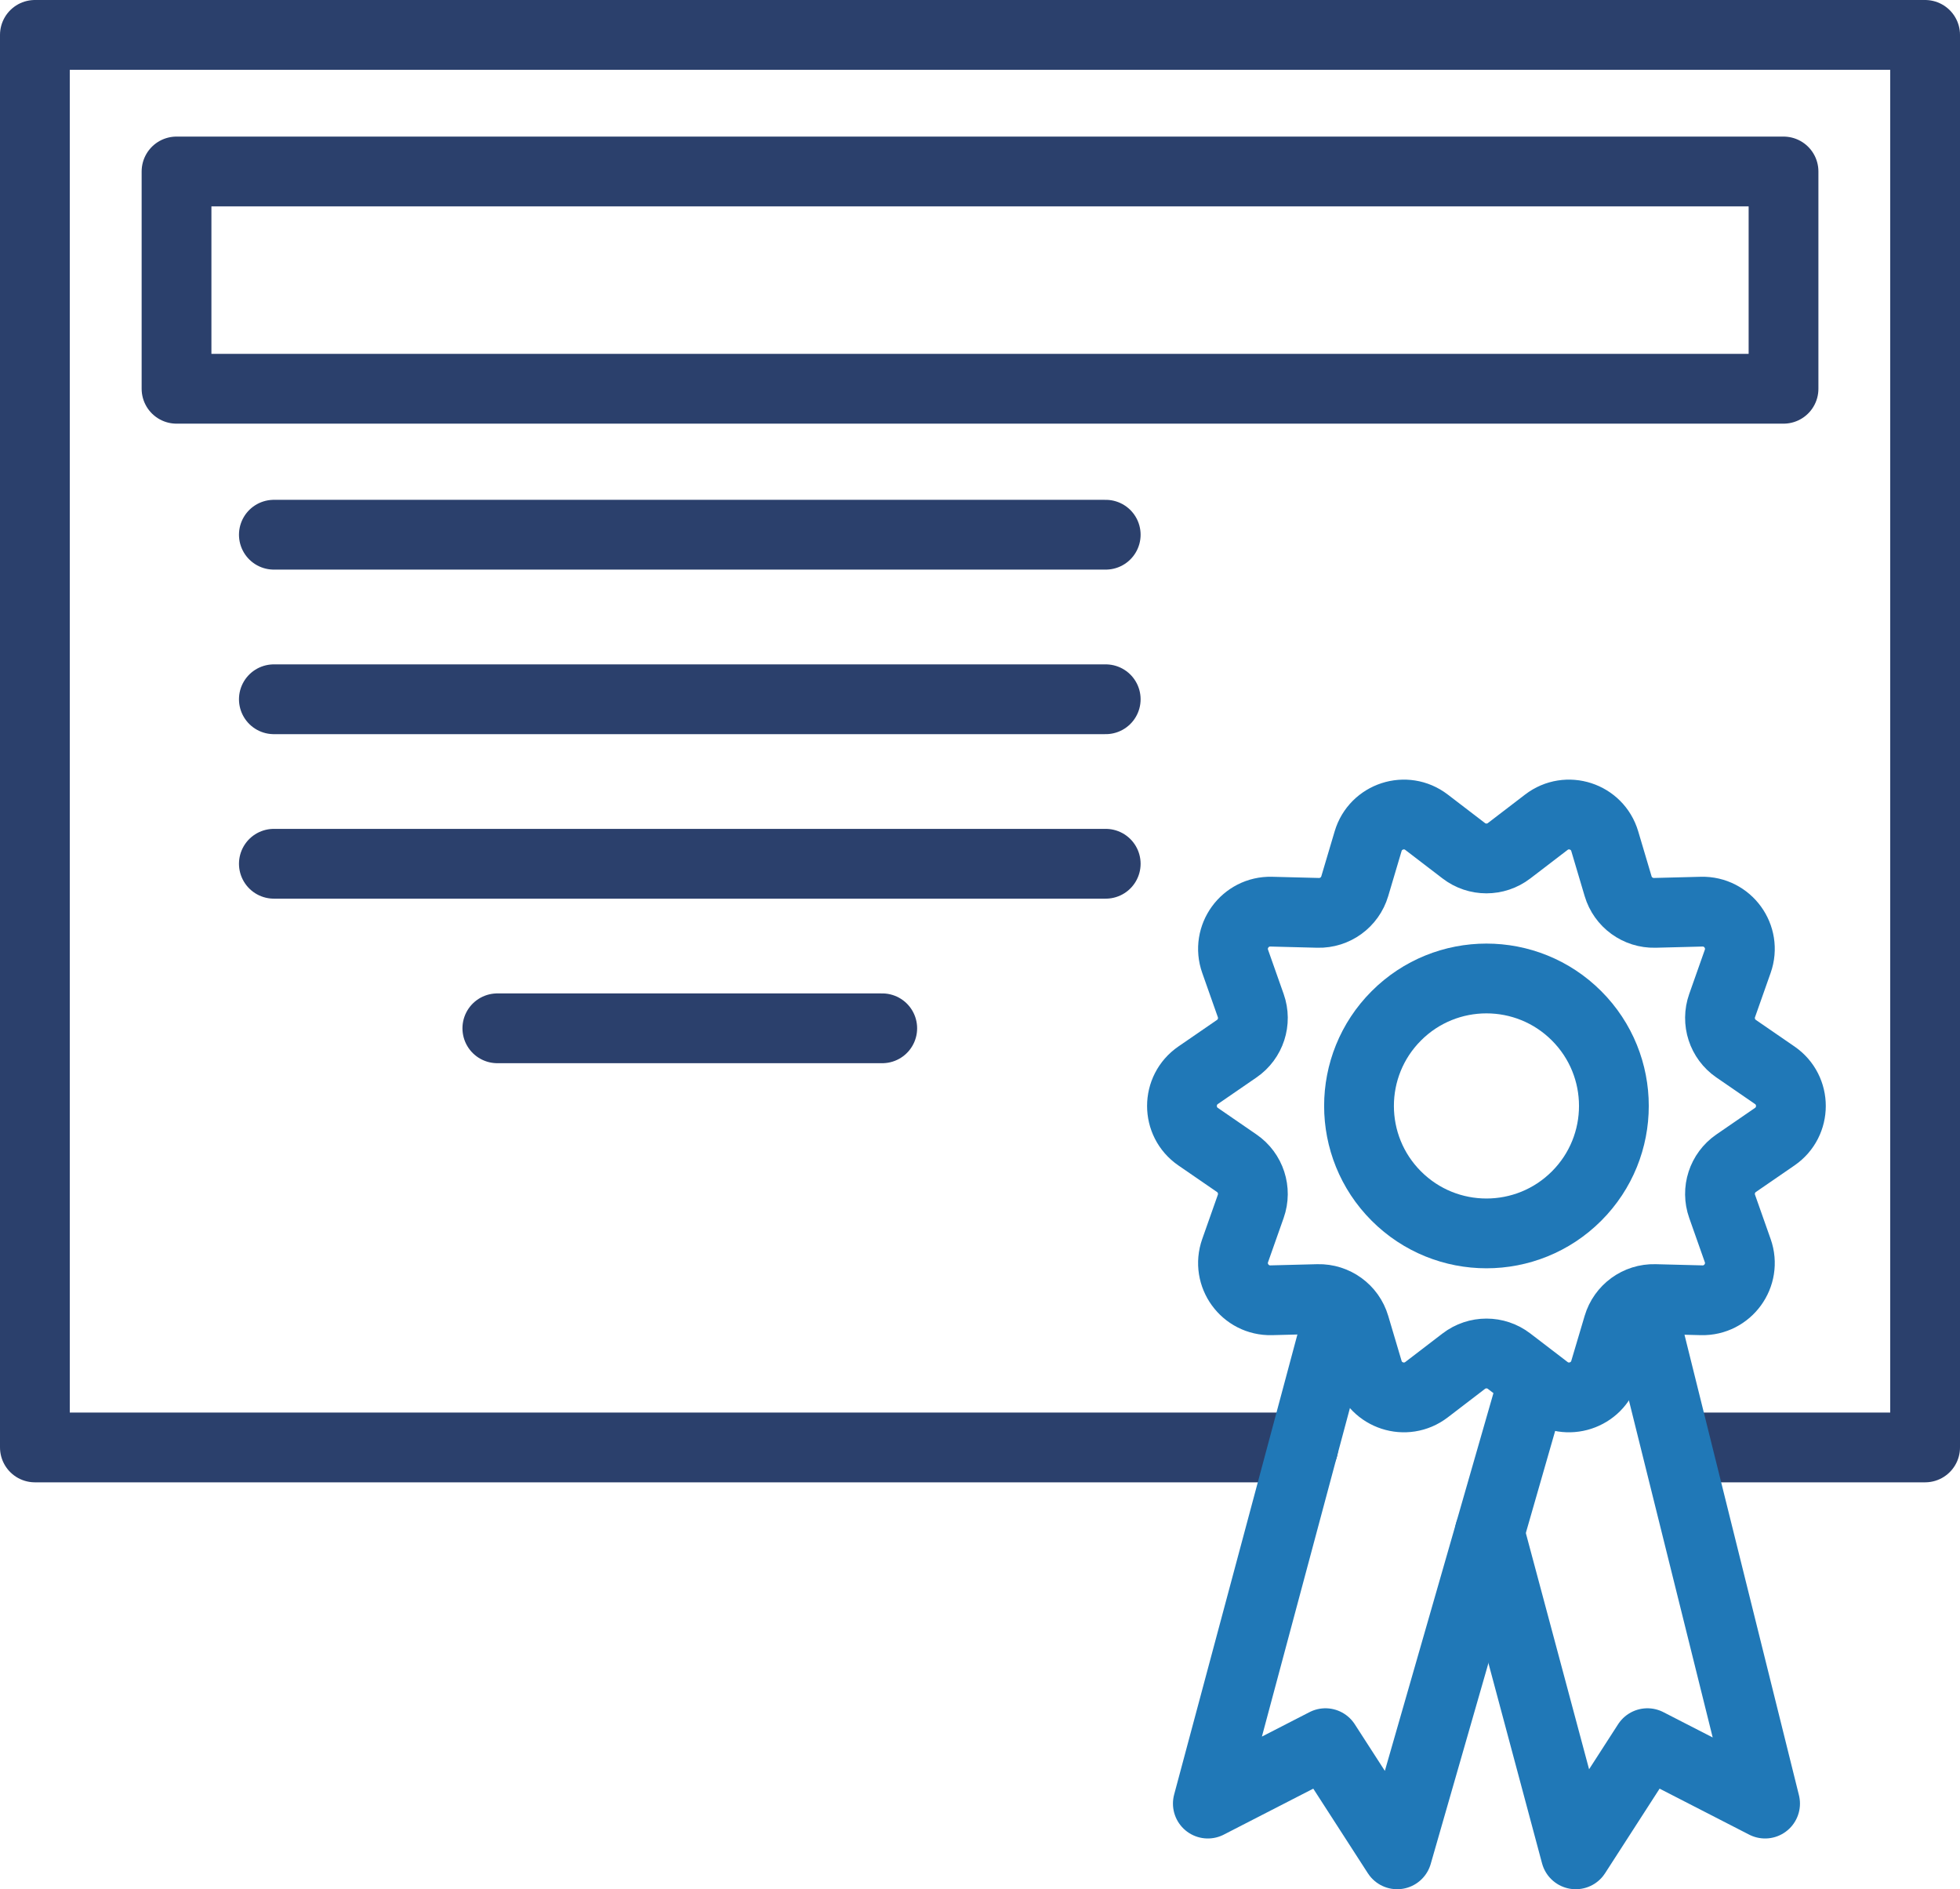 <?xml version="1.0" encoding="UTF-8"?><svg id="b" xmlns="http://www.w3.org/2000/svg" viewBox="0 0 393.27 379"><g id="c"><polyline points="261.5 290.37 7 290.37 7 7 386.27 7 386.27 290.37 341.43 290.37" fill="none" stroke="#2b406c" stroke-linecap="round" stroke-linejoin="round" stroke-width="14"/><circle cx="298.25" cy="221.86" r="25.57" transform="translate(-69.52 275.88) rotate(-45)" fill="none" stroke="#2078b7" stroke-linecap="round" stroke-linejoin="round" stroke-width="14"/><path d="m302.8,170.67l7.47-5.72c4.16-3.19,10.23-1.22,11.72,3.81l2.68,9.02c.96,3.24,3.98,5.43,7.36,5.35l9.4-.24c5.24-.13,8.99,5.03,7.24,9.97l-3.13,8.87c-1.13,3.19.03,6.74,2.81,8.65l7.75,5.33c4.32,2.97,4.32,9.35,0,12.32l-7.75,5.33c-2.79,1.92-3.94,5.46-2.81,8.65l3.13,8.87c1.75,4.94-2,10.1-7.24,9.97l-9.4-.24c-3.38-.09-6.4,2.11-7.36,5.35l-2.68,9.02c-1.49,5.03-7.56,7-11.72,3.81l-7.47-5.72c-2.68-2.06-6.41-2.06-9.1,0l-7.47,5.72c-4.16,3.19-10.23,1.22-11.72-3.81l-2.68-9.02c-.96-3.24-3.98-5.43-7.36-5.35l-9.4.24c-5.24.13-8.99-5.03-7.24-9.97l3.13-8.87c1.13-3.19-.03-6.74-2.81-8.65l-7.75-5.33c-4.32-2.97-4.32-9.35,0-12.32l7.75-5.33c2.79-1.92,3.94-5.46,2.81-8.65l-3.13-8.87c-1.75-4.94,2-10.1,7.24-9.97l9.4.24c3.38.09,6.4-2.11,7.36-5.35l2.68-9.02c1.49-5.03,7.56-7,11.72-3.81l7.47,5.72c2.68,2.06,6.41,2.06,9.1,0Z" fill="none" stroke="#2078b7" stroke-linecap="round" stroke-linejoin="round" stroke-width="14"/><polyline points="306.85 279.78 280.34 372 265.95 349.7 242.35 361.82 267.39 268.38" fill="none" stroke="#2078b7" stroke-linecap="round" stroke-linejoin="round" stroke-width="14"/><polyline points="331.01 268.7 354.16 361.82 330.55 349.7 316.17 372 298.89 307.48" fill="none" stroke="#2078b7" stroke-linecap="round" stroke-linejoin="round" stroke-width="14"/><rect x="35.42" y="34.4" width="322.44" height="43.59" fill="none" stroke="#2b406c" stroke-linecap="round" stroke-linejoin="round" stroke-width="14"/><line x1="54.95" y1="107.27" x2="221.86" y2="107.27" fill="none" stroke="#2b406c" stroke-linecap="round" stroke-linejoin="round" stroke-width="14"/><line x1="54.95" y1="140.28" x2="221.86" y2="140.28" fill="none" stroke="#2b406c" stroke-linecap="round" stroke-linejoin="round" stroke-width="14"/><line x1="54.95" y1="173.28" x2="221.86" y2="173.28" fill="none" stroke="#2b406c" stroke-linecap="round" stroke-linejoin="round" stroke-width="14"/><line x1="99.79" y1="206.29" x2="177.02" y2="206.29" fill="none" stroke="#2b406c" stroke-linecap="round" stroke-linejoin="round" stroke-width="14"/></g></svg>